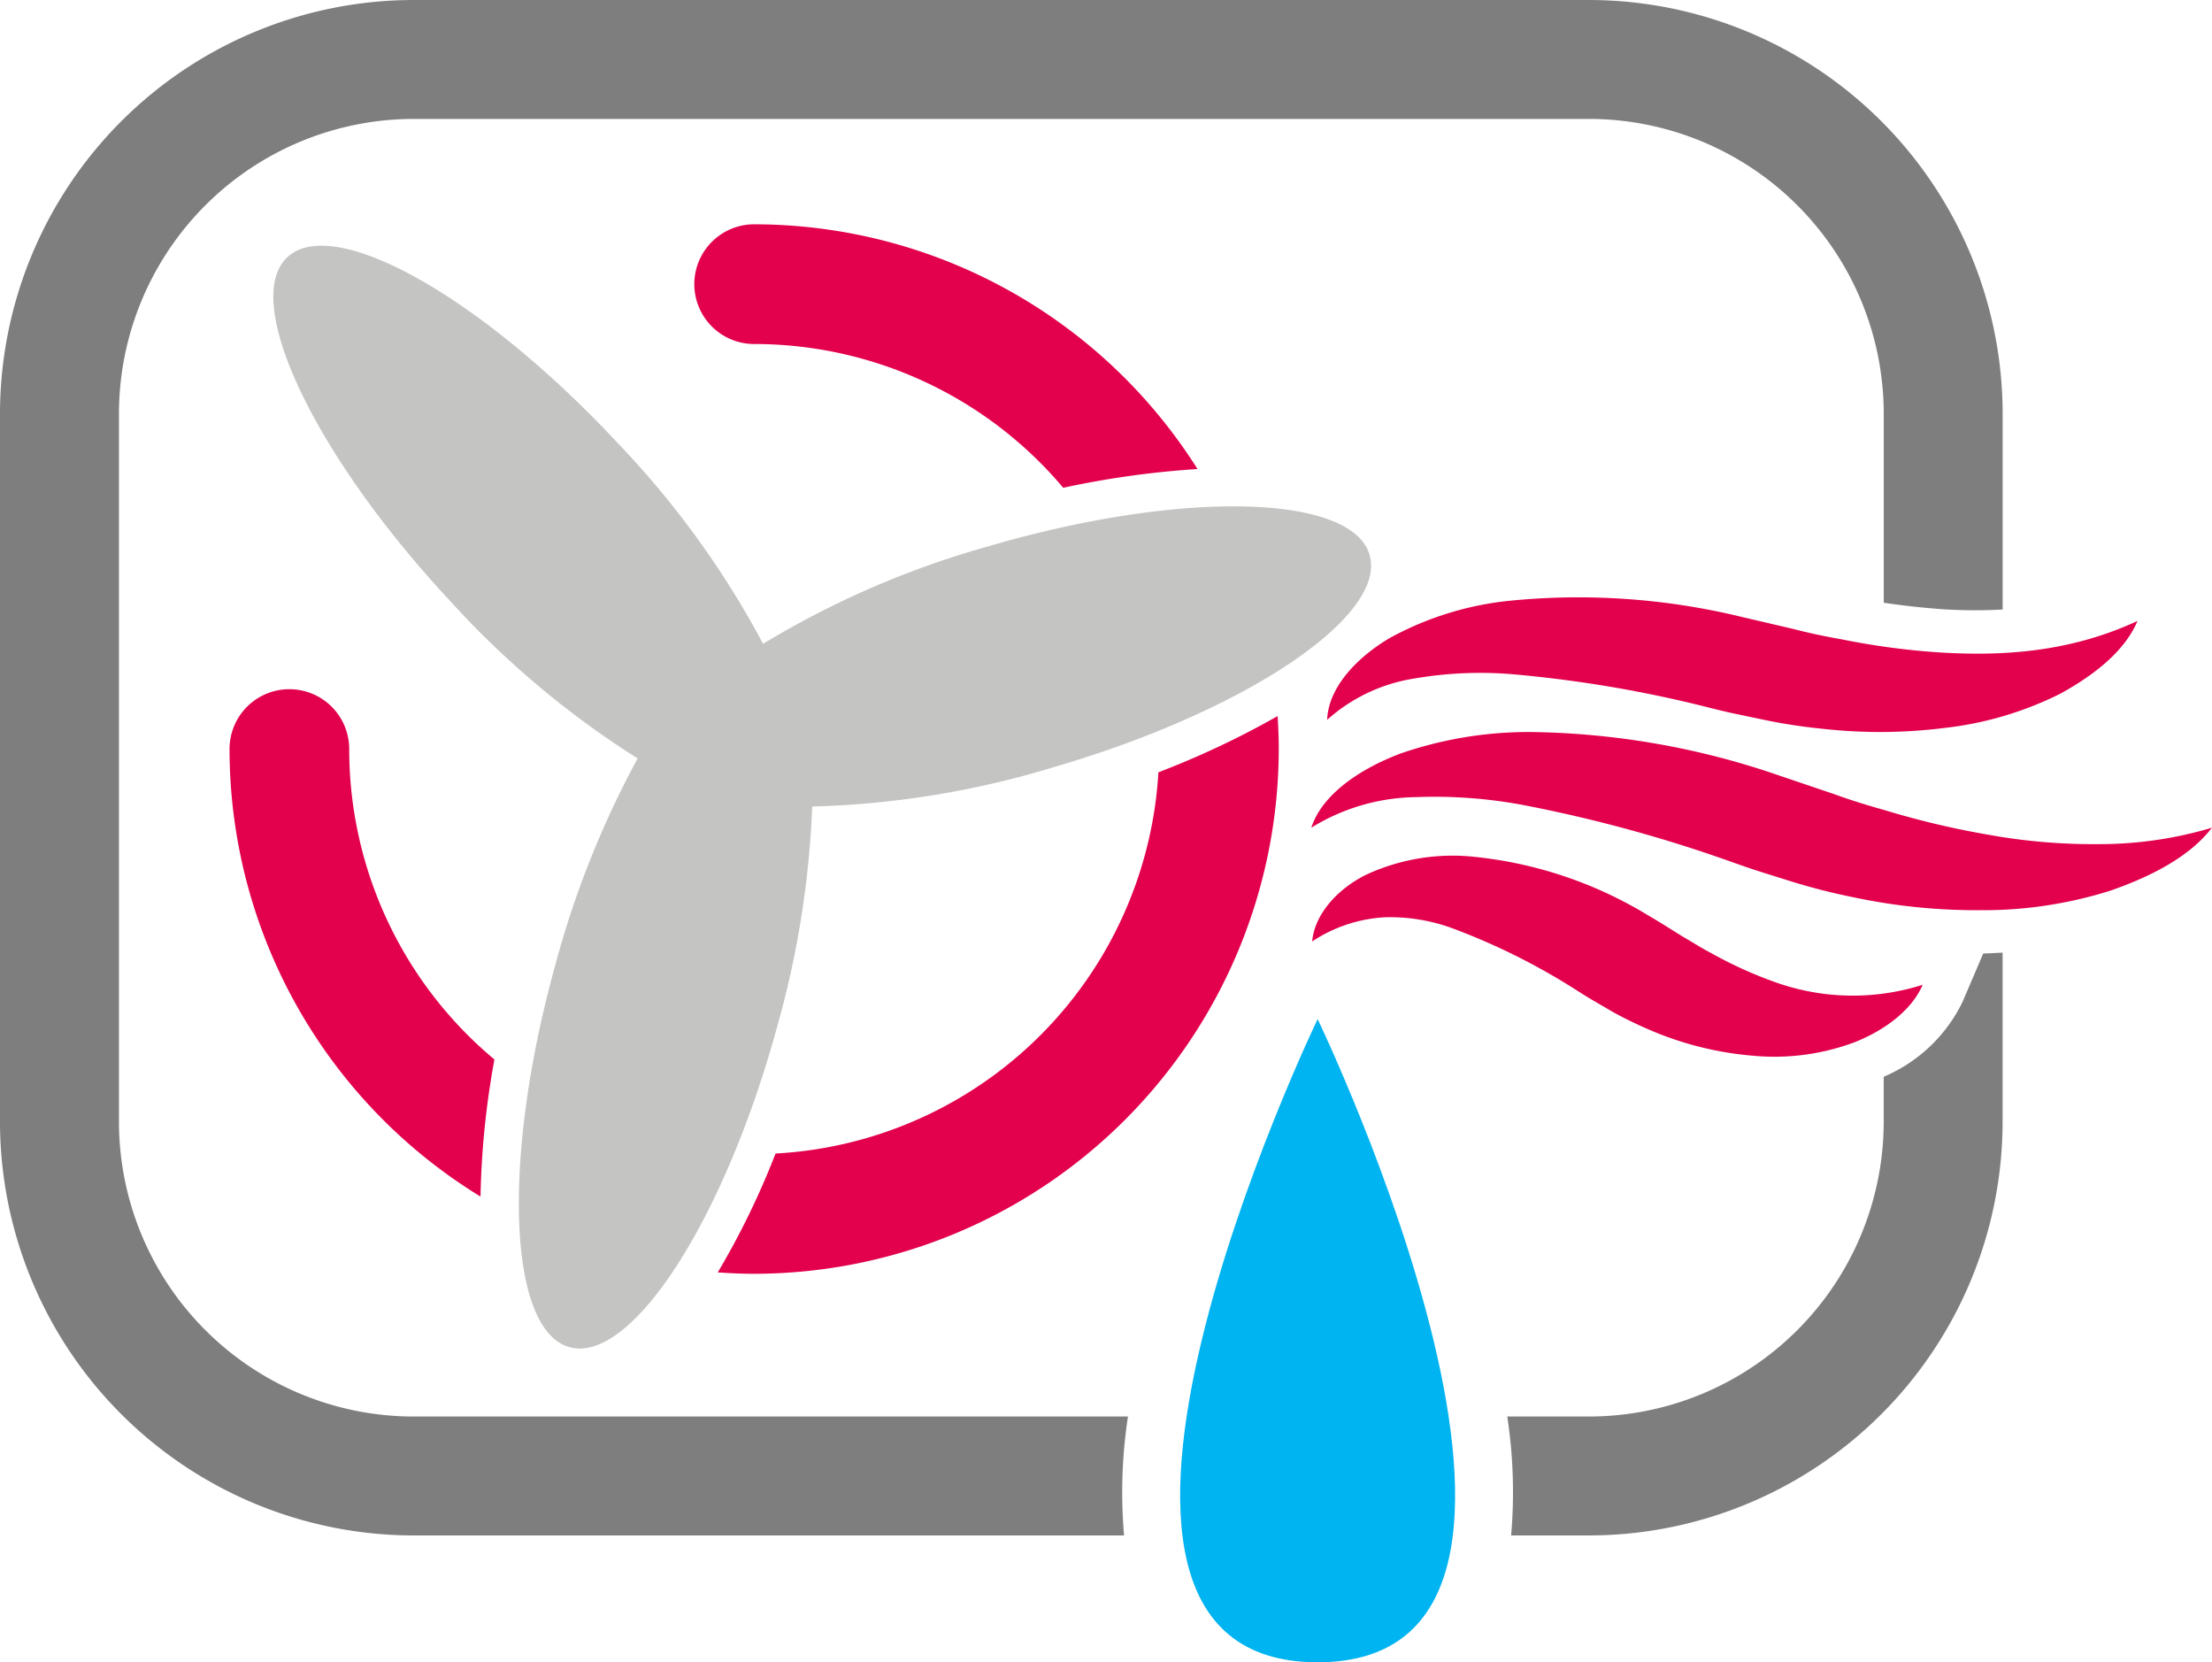 <?xml version="1.0" encoding="UTF-8"?> <svg xmlns="http://www.w3.org/2000/svg" width="210.512" height="158.164" viewBox="0 0 210.512 158.164"><g id="Group_218" data-name="Group 218" transform="translate(-287.744 -1152)"><path id="Path_29" data-name="Path 29" d="M-309.012,591.886c-1.7-5.809-17.881-6.191-36.149-.854a86.15,86.15,0,0,0-21.569,9.313A86.11,86.11,0,0,0-380.5,581.31c-12.969-13.929-27.073-21.88-31.5-17.755s2.493,18.758,15.462,32.687a86.217,86.217,0,0,0,17.87,15.009,90.034,90.034,0,0,0-7.9,19.886c-5.047,18.35-4.411,34.526,1.424,36.132s14.658-11.971,19.705-30.32a90.029,90.029,0,0,0,3.385-21.125,86.274,86.274,0,0,0,23.034-3.758C-320.749,606.729-307.316,597.695-309.012,591.886Z" transform="translate(727.095 612.913)" fill="#c4c4c3"></path><g id="Group_11" data-name="Group 11" transform="translate(309.589 1173.343)"><path id="Path_30" data-name="Path 30" d="M-390.02,616.81a38.473,38.473,0,0,1-13.819-29.537,5.692,5.692,0,0,0-5.694-5.694,5.692,5.692,0,0,0-5.694,5.694,49.943,49.943,0,0,0,23.885,42.581A80.318,80.318,0,0,1-390.02,616.81Z" transform="translate(415.227 -537.345)" fill="#e3004d"></path><path id="Path_31" data-name="Path 31" d="M-389.5,572.934a38.463,38.463,0,0,1,29.415,13.678,86.735,86.735,0,0,1,12.779-1.784A49.924,49.924,0,0,0-389.5,561.544a5.7,5.7,0,0,0-5.694,5.694A5.7,5.7,0,0,0-389.5,572.934Z" transform="translate(439.425 -561.544)" fill="#e3004d"></path><path id="Path_32" data-name="Path 32" d="M-352.249,588.086a38.592,38.592,0,0,1-36.436,36.273,76.02,76.02,0,0,1-5.5,11.311c1.144.077,2.3.132,3.46.132a49.985,49.985,0,0,0,49.928-49.928c0-1.055-.044-2.1-.108-3.137A83.236,83.236,0,0,1-352.249,588.086Z" transform="translate(440.648 -535.946)" fill="#e3004d"></path></g><g id="Group_13" data-name="Group 13" transform="translate(412.543 1208.8)"><path id="Path_33" data-name="Path 33" d="M-368.6,592.527c1.027-3.188,4.676-5.621,8.5-7.061a37.369,37.369,0,0,1,12.4-2.042,75.044,75.044,0,0,1,23.655,4.149l5.146,1.74c1.614.592,3.239,1.084,4.884,1.55a81.152,81.152,0,0,0,9.94,2.349,55.88,55.88,0,0,0,10.328.879,37.421,37.421,0,0,0,10.86-1.563c-2.139,2.782-5.822,4.65-9.64,5.981a40.2,40.2,0,0,1-12.315,1.868,56.668,56.668,0,0,1-12.326-1.263,59.441,59.441,0,0,1-5.838-1.5l-2.839-.892c-.9-.285-1.693-.559-2.532-.859a135.024,135.024,0,0,0-20.087-5.5,46.047,46.047,0,0,0-10.189-.746A19.411,19.411,0,0,0-368.6,592.527Z" transform="translate(368.596 -570.573)" fill="#e3004d"></path><path id="Path_34" data-name="Path 34" d="M-367.915,589.293c.115-3.042,2.751-5.891,5.966-7.789A30.044,30.044,0,0,1-350.89,578a65.828,65.828,0,0,1,22.447,1.506l4.928,1.15c1.539.4,3.064.718,4.608.987a69.931,69.931,0,0,0,9.229,1.236c6.167.384,12.523-.044,18.882-2.994-1.212,2.879-4.131,5.158-7.354,6.926a32.783,32.783,0,0,1-11.019,3.256,49.172,49.172,0,0,1-11.615.077,52.242,52.242,0,0,1-5.606-.863l-2.744-.574c-.846-.181-1.605-.364-2.4-.567a117.87,117.87,0,0,0-18.853-3.195,36.96,36.96,0,0,0-9.174.408A16.167,16.167,0,0,0-367.915,589.293Z" transform="translate(369.419 -577.603)" fill="#e3004d"></path><path id="Path_35" data-name="Path 35" d="M-368.561,596.9c.216-2.4,2.12-4.787,5.005-6.288a19.564,19.564,0,0,1,9.889-1.815,39.458,39.458,0,0,1,17.071,5.615c.594.349,1.188.7,1.764,1.066l1.44.9c.971.561,1.894,1.161,2.872,1.665a39.152,39.152,0,0,0,5.864,2.672,21.929,21.929,0,0,0,14.194.309c-.991,2.318-3.416,4.215-6.348,5.416a21.772,21.772,0,0,1-9.8,1.331,31.37,31.37,0,0,1-9.3-2.232,39.989,39.989,0,0,1-4.009-1.916l-1.837-1.073c-.517-.294-1.011-.607-1.506-.923a62.456,62.456,0,0,0-12.079-6.028,17.226,17.226,0,0,0-6.261-1A13.858,13.858,0,0,0-368.561,596.9Z" transform="translate(368.638 -564.122)" fill="#e3004d"></path></g><g id="Group_14" data-name="Group 14" transform="translate(287.744 1152)"><path id="Path_36" data-name="Path 36" d="M-316.826,597.618a14.7,14.7,0,0,1-7.5,7.12v4.292a28.07,28.07,0,0,1-28.04,28.037h-7.785a47.611,47.611,0,0,1,.367,11.315h7.418a39.4,39.4,0,0,0,39.355-39.353v-16.1c-.614.027-1.225.073-1.841.077Z" transform="translate(503.595 -502.287)" fill="#7f7e7e"></path><path id="Path_37" data-name="Path 37" d="M-273.892,551.877H-385.766a39.4,39.4,0,0,0-39.355,39.355V658.62a39.4,39.4,0,0,0,39.355,39.353h67.622a47.625,47.625,0,0,1,.369-11.315h-67.991A28.069,28.069,0,0,1-413.8,658.62V591.232a28.069,28.069,0,0,1,28.038-28.04h111.874a28.071,28.071,0,0,1,28.04,28.04v17.994c1.76.265,3.588.47,5.57.616a48.147,48.147,0,0,0,5.745.029V591.232A39.4,39.4,0,0,0-273.892,551.877Z" transform="translate(425.121 -551.877)" fill="#7f7e7e"></path></g><path id="Path_38" data-name="Path 38" d="M-361.168,595.795s-29.44,61.2,0,61.2S-361.168,595.795-361.168,595.795Z" transform="translate(774.308 653.169)" fill="#00b3f1"></path></g></svg> 
